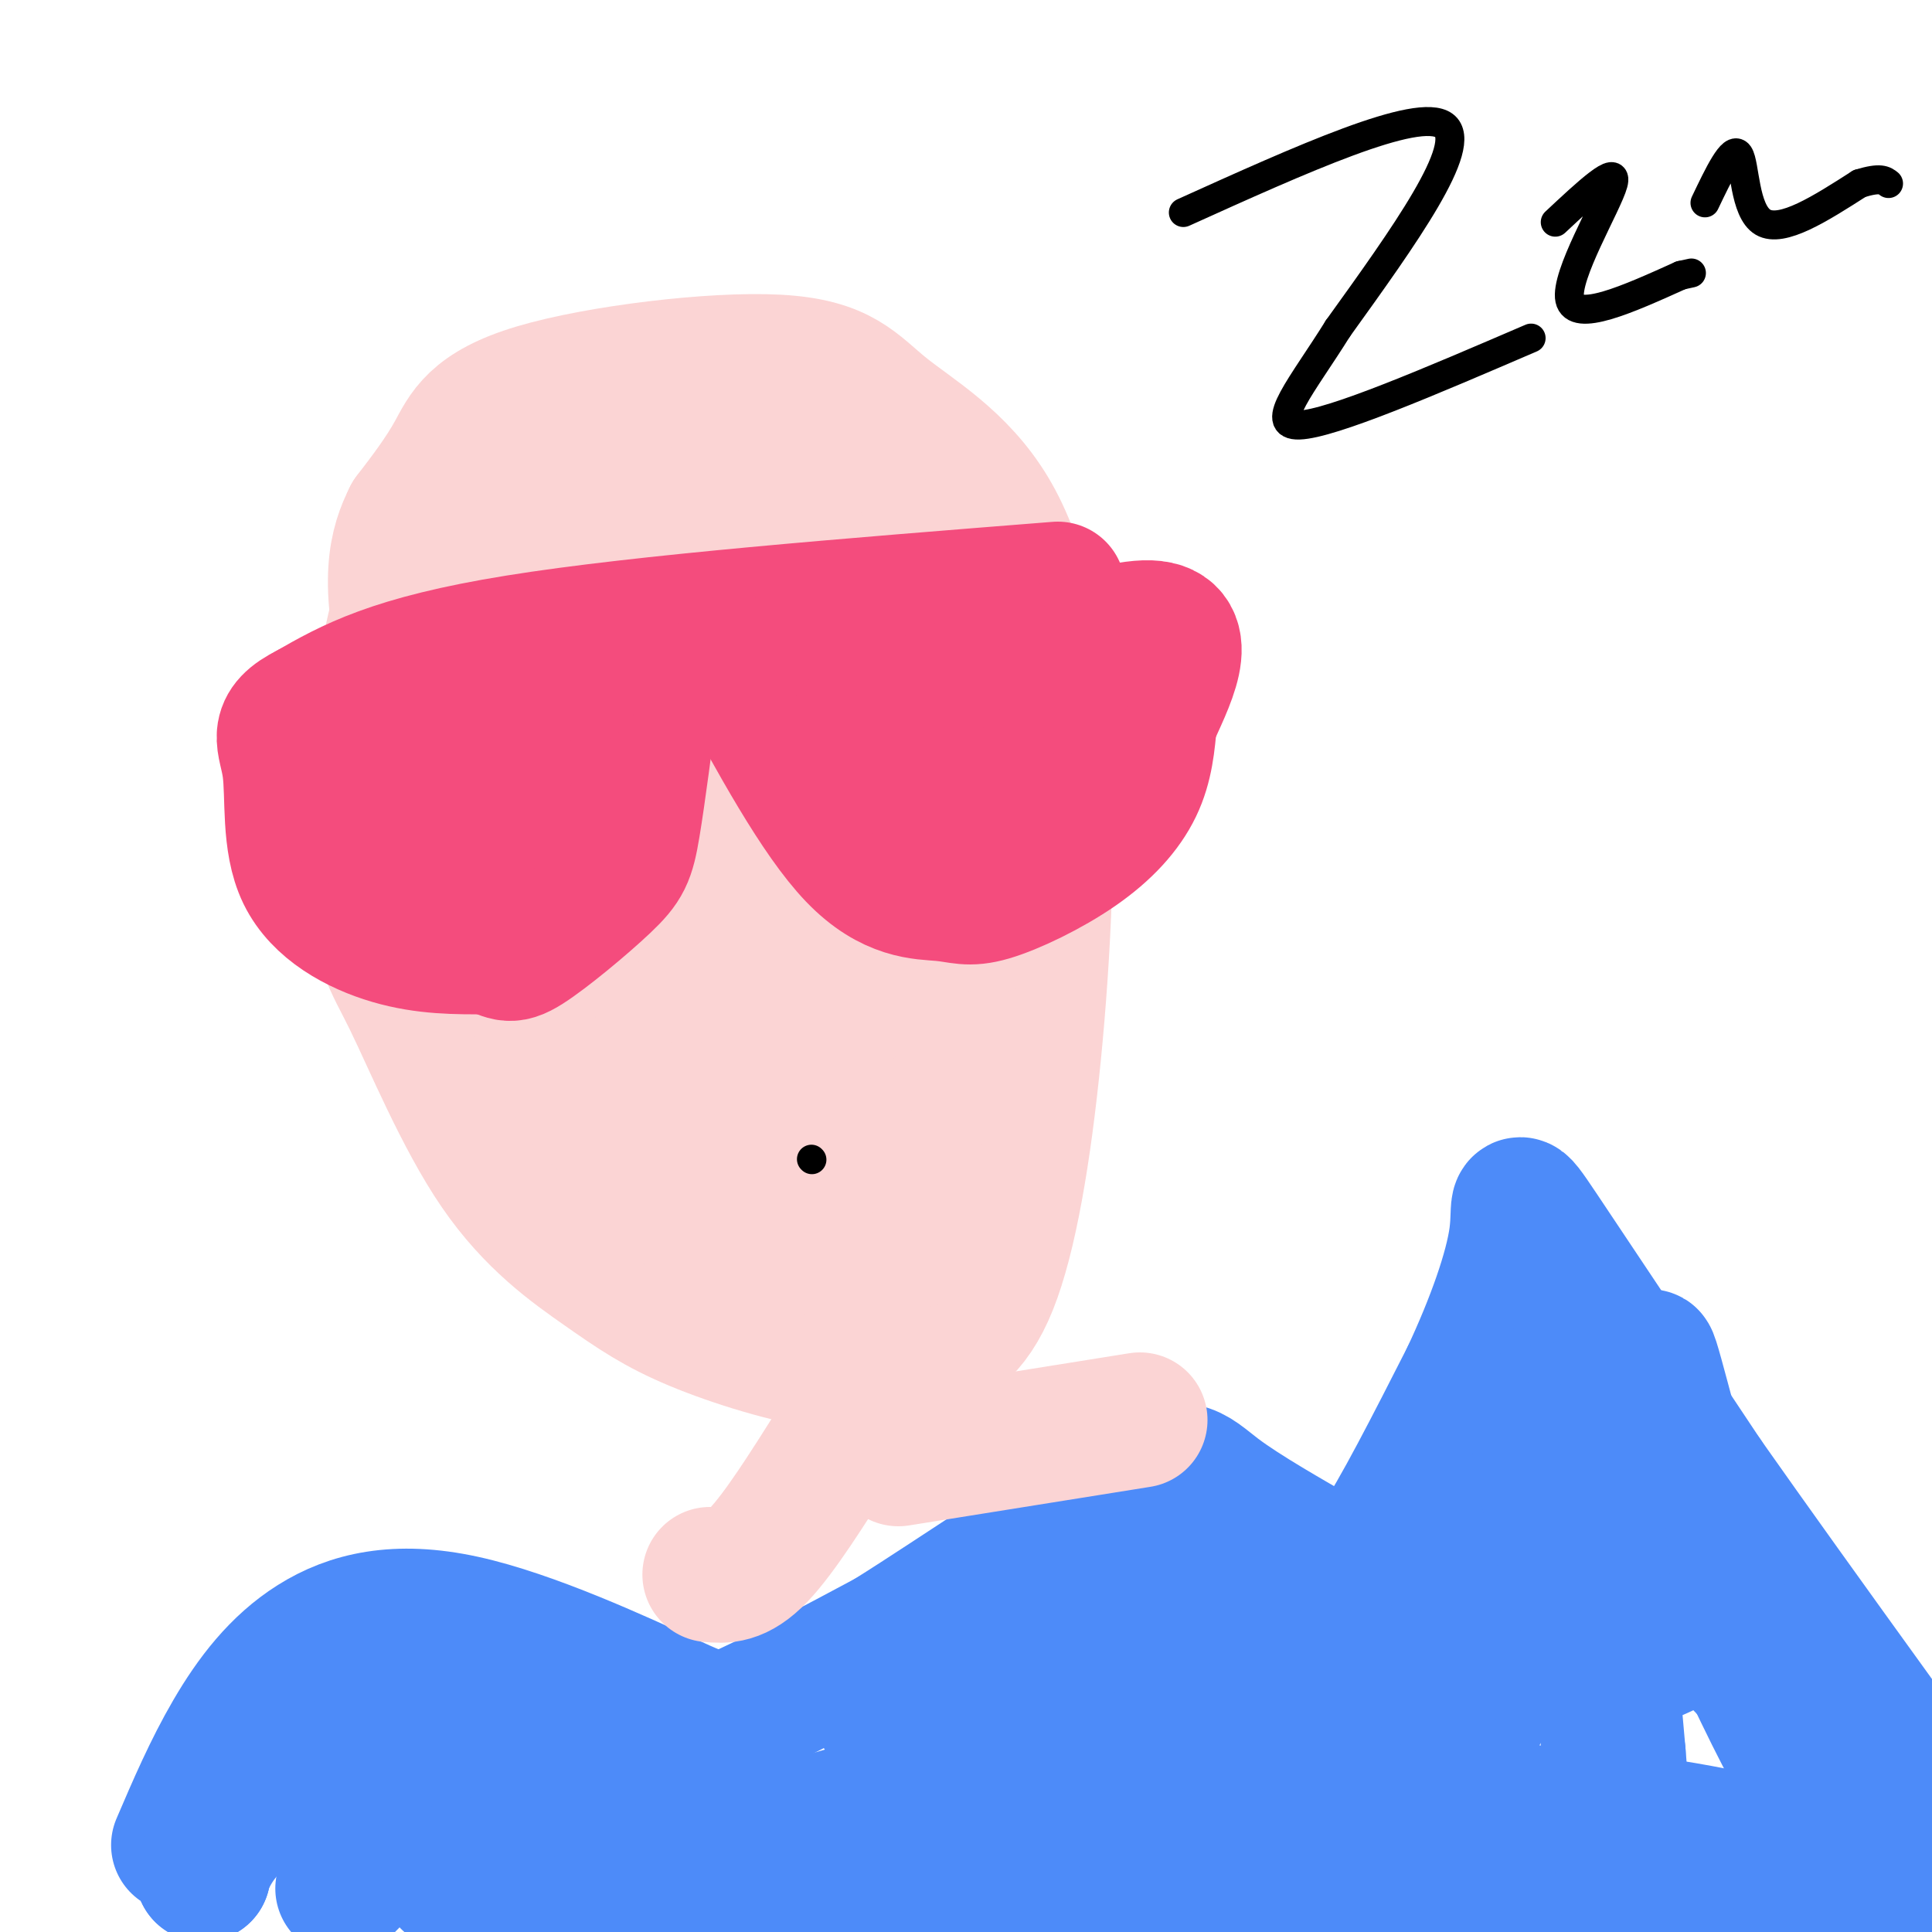<svg viewBox='0 0 400 400' version='1.1' xmlns='http://www.w3.org/2000/svg' xmlns:xlink='http://www.w3.org/1999/xlink'><g fill='none' stroke='#FBD4D4' stroke-width='28' stroke-linecap='round' stroke-linejoin='round'><path d='M122,90c-2.445,-0.734 -4.891,-1.467 -7,-2c-2.109,-0.533 -3.883,-0.864 -10,4c-6.117,4.864 -16.579,14.923 -22,33c-5.421,18.077 -5.802,44.172 -5,58c0.802,13.828 2.787,15.389 7,24c4.213,8.611 10.654,24.273 18,35c7.346,10.727 15.595,16.519 22,21c6.405,4.481 10.965,7.649 19,11c8.035,3.351 19.546,6.884 28,8c8.454,1.116 13.851,-0.185 19,-2c5.149,-1.815 10.050,-4.142 14,-14c3.950,-9.858 6.950,-27.245 9,-48c2.050,-20.755 3.151,-44.876 2,-65c-1.151,-20.124 -4.555,-36.251 -11,-47c-6.445,-10.749 -15.931,-16.121 -22,-21c-6.069,-4.879 -8.719,-9.267 -22,-10c-13.281,-0.733 -37.191,2.187 -50,6c-12.809,3.813 -14.517,8.518 -17,13c-2.483,4.482 -5.742,8.741 -9,13'/><path d='M85,107c-2.801,5.612 -5.305,13.142 0,33c5.305,19.858 18.418,52.045 26,69c7.582,16.955 9.634,18.678 14,23c4.366,4.322 11.048,11.244 15,16c3.952,4.756 5.174,7.346 15,9c9.826,1.654 28.254,2.370 37,-1c8.746,-3.370 7.808,-10.827 9,-23c1.192,-12.173 4.514,-29.062 -1,-52c-5.514,-22.938 -19.864,-51.924 -29,-67c-9.136,-15.076 -13.057,-16.243 -18,-17c-4.943,-0.757 -10.909,-1.104 -16,1c-5.091,2.104 -9.306,6.661 -13,12c-3.694,5.339 -6.868,11.461 -9,18c-2.132,6.539 -3.221,13.496 -4,22c-0.779,8.504 -1.248,18.555 2,29c3.248,10.445 10.213,21.285 16,30c5.787,8.715 10.397,15.305 15,20c4.603,4.695 9.201,7.495 13,10c3.799,2.505 6.800,4.716 12,4c5.200,-0.716 12.600,-4.358 20,-8'/><path d='M189,235c4.393,-9.337 5.375,-28.681 5,-40c-0.375,-11.319 -2.106,-14.615 -5,-22c-2.894,-7.385 -6.951,-18.860 -14,-31c-7.049,-12.140 -17.088,-24.946 -26,-31c-8.912,-6.054 -16.695,-5.356 -21,0c-4.305,5.356 -5.130,15.370 -6,24c-0.870,8.630 -1.784,15.876 -1,25c0.784,9.124 3.267,20.127 8,31c4.733,10.873 11.715,21.615 17,29c5.285,7.385 8.874,11.412 15,14c6.126,2.588 14.788,3.738 20,3c5.212,-0.738 6.975,-3.363 9,-6c2.025,-2.637 4.312,-5.286 4,-14c-0.312,-8.714 -3.223,-23.493 -9,-40c-5.777,-16.507 -14.421,-34.744 -21,-46c-6.579,-11.256 -11.093,-15.533 -14,-19c-2.907,-3.467 -4.206,-6.126 -6,-1c-1.794,5.126 -4.084,18.036 -4,33c0.084,14.964 2.542,31.982 5,49'/><path d='M145,193c4.127,14.632 11.946,26.711 17,33c5.054,6.289 7.345,6.788 10,5c2.655,-1.788 5.674,-5.861 5,-33c-0.674,-27.139 -5.042,-77.343 -8,-94c-2.958,-16.657 -4.505,0.232 -7,21c-2.495,20.768 -5.937,45.415 -7,61c-1.063,15.585 0.252,22.108 2,29c1.748,6.892 3.929,14.152 6,18c2.071,3.848 4.033,4.282 6,4c1.967,-0.282 3.941,-1.282 6,-11c2.059,-9.718 4.204,-28.154 4,-52c-0.204,-23.846 -2.756,-53.103 -4,-65c-1.244,-11.897 -1.181,-6.434 -4,-2c-2.819,4.434 -8.520,7.838 -12,20c-3.480,12.162 -4.740,33.081 -6,54'/><path d='M153,181c-0.466,13.649 1.368,20.772 3,25c1.632,4.228 3.060,5.560 5,7c1.940,1.440 4.390,2.987 8,1c3.610,-1.987 8.379,-7.507 12,-9c3.621,-1.493 6.094,1.042 8,-17c1.906,-18.042 3.244,-56.659 3,-67c-0.244,-10.341 -2.071,7.596 0,26c2.071,18.404 8.038,37.277 11,43c2.962,5.723 2.918,-1.703 0,-18c-2.918,-16.297 -8.709,-41.465 -11,-52c-2.291,-10.535 -1.083,-6.439 -2,-4c-0.917,2.439 -3.958,3.219 -7,4'/><path d='M183,120c-5.936,4.477 -17.276,13.669 -26,19c-8.724,5.331 -14.833,6.800 -21,7c-6.167,0.200 -12.391,-0.869 -17,-6c-4.609,-5.131 -7.603,-14.323 -10,-18c-2.397,-3.677 -4.199,-1.838 -6,0'/></g>
<g fill='none' stroke='#F44C7D' stroke-width='28' stroke-linecap='round' stroke-linejoin='round'><path d='M219,122c-43.083,3.417 -86.167,6.833 -112,11c-25.833,4.167 -34.417,9.083 -43,14'/><path d='M64,147c-7.517,3.751 -4.809,6.129 -4,12c0.809,5.871 -0.282,15.234 3,22c3.282,6.766 10.938,10.933 18,13c7.062,2.067 13.531,2.033 20,2'/><path d='M101,196c4.019,0.998 4.067,2.494 8,0c3.933,-2.494 11.751,-8.979 16,-13c4.249,-4.021 4.928,-5.577 6,-12c1.072,-6.423 2.536,-17.711 4,-29'/><path d='M152,137c8.709,16.051 17.419,32.103 25,40c7.581,7.897 14.034,7.641 18,8c3.966,0.359 5.444,1.333 10,0c4.556,-1.333 12.188,-4.974 18,-9c5.812,-4.026 9.803,-8.436 12,-13c2.197,-4.564 2.598,-9.282 3,-14'/><path d='M238,149c3.178,-7.333 9.622,-18.667 0,-19c-9.622,-0.333 -35.311,10.333 -61,21'/><path d='M177,151c-3.086,6.608 19.699,12.627 31,15c11.301,2.373 11.120,1.100 12,1c0.880,-0.100 2.823,0.971 3,-3c0.177,-3.971 -1.411,-12.986 -3,-22'/><path d='M220,142c-0.500,-4.000 -0.250,-3.000 0,-2'/><path d='M119,141c-17.008,7.281 -34.016,14.562 -42,19c-7.984,4.438 -6.943,6.031 -5,8c1.943,1.969 4.789,4.312 8,6c3.211,1.688 6.789,2.720 13,0c6.211,-2.720 15.057,-9.194 18,-13c2.943,-3.806 -0.016,-4.945 -2,-5c-1.984,-0.055 -2.992,0.972 -4,2'/><path d='M105,158c-2.500,4.167 -6.750,13.583 -11,23'/></g>
<g fill='none' stroke='#000000' stroke-width='6' stroke-linecap='round' stroke-linejoin='round'><path d='M168,240c0.000,0.000 0.100,0.100 0.1,0.1'/><path d='M245,44c24.333,-11.000 48.667,-22.000 54,-18c5.333,4.000 -8.333,23.000 -22,42'/><path d='M277,68c-7.333,11.778 -14.667,20.222 -8,20c6.667,-0.222 27.333,-9.111 48,-18'/><path d='M322,46c6.578,-6.156 13.156,-12.311 12,-8c-1.156,4.311 -10.044,19.089 -9,24c1.044,4.911 12.022,-0.044 23,-5'/><path d='M348,57c3.833,-0.833 1.917,-0.417 0,0'/><path d='M353,42c2.844,-5.956 5.689,-11.911 7,-10c1.311,1.911 1.089,11.689 5,14c3.911,2.311 11.956,-2.844 20,-8'/><path d='M385,38c4.333,-1.333 5.167,-0.667 6,0'/></g>
<g fill='none' stroke='#4D8BF9' stroke-width='28' stroke-linecap='round' stroke-linejoin='round'><path d='M37,382c3.347,-7.810 6.695,-15.620 11,-23c4.305,-7.380 9.568,-14.331 17,-19c7.432,-4.669 17.033,-7.056 31,-4c13.967,3.056 32.299,11.553 42,16c9.701,4.447 10.772,4.842 17,2c6.228,-2.842 17.614,-8.921 29,-15'/><path d='M184,339c14.738,-9.213 37.082,-24.745 49,-31c11.918,-6.255 13.411,-3.233 19,1c5.589,4.233 15.274,9.678 21,13c5.726,3.322 7.493,4.521 12,-2c4.507,-6.521 11.753,-20.760 19,-35'/><path d='M304,285c5.310,-11.310 9.083,-22.083 10,-29c0.917,-6.917 -1.024,-9.976 5,-1c6.024,8.976 20.012,29.988 34,51'/><path d='M353,306c19.000,27.000 49.500,69.000 80,111'/><path d='M71,391c6.556,-6.681 13.112,-13.362 25,-19c11.888,-5.638 29.108,-10.235 35,-13c5.892,-2.765 0.456,-3.700 -13,-2c-13.456,1.700 -34.930,6.035 -49,10c-14.070,3.965 -20.734,7.562 -24,11c-3.266,3.438 -3.133,6.719 -3,10'/><path d='M42,388c0.172,-1.011 2.103,-8.537 12,-15c9.897,-6.463 27.761,-11.863 38,-14c10.239,-2.137 12.852,-1.012 26,4c13.148,5.012 36.830,13.909 54,19c17.170,5.091 27.829,6.375 34,7c6.171,0.625 7.854,0.591 14,-2c6.146,-2.591 16.756,-7.740 19,-10c2.244,-2.260 -3.878,-1.630 -10,-1'/><path d='M229,376c-44.000,2.467 -149.000,9.133 -135,14c14.000,4.867 147.000,7.933 280,11'/><path d='M374,401c13.909,0.410 -91.320,-4.064 -147,-8c-55.680,-3.936 -61.811,-7.333 -77,-6c-15.189,1.333 -39.435,7.397 -4,-3c35.435,-10.397 130.553,-37.256 158,-48c27.447,-10.744 -12.776,-5.372 -53,0'/><path d='M251,336c-16.433,0.033 -31.017,0.114 -45,5c-13.983,4.886 -27.366,14.575 -23,13c4.366,-1.575 26.479,-14.414 42,-21c15.521,-6.586 24.449,-6.920 33,-7c8.551,-0.080 16.725,0.094 24,3c7.275,2.906 13.650,8.545 20,12c6.350,3.455 12.675,4.728 19,6'/><path d='M321,347c6.438,0.521 13.034,-1.177 20,-4c6.966,-2.823 14.303,-6.773 12,-10c-2.303,-3.227 -14.247,-5.732 -35,0c-20.753,5.732 -50.315,19.701 -71,28c-20.685,8.299 -32.492,10.927 -18,12c14.492,1.073 55.283,0.592 83,2c27.717,1.408 42.358,4.704 57,8'/><path d='M369,383c19.772,5.517 40.703,15.309 35,6c-5.703,-9.309 -38.039,-37.718 -52,-54c-13.961,-16.282 -9.546,-20.436 -9,-31c0.546,-10.564 -2.776,-27.536 -1,-22c1.776,5.536 8.650,33.582 14,49c5.350,15.418 9.175,18.209 13,21'/><path d='M369,352c3.997,5.207 7.491,7.724 9,13c1.509,5.276 1.033,13.311 -9,-6c-10.033,-19.311 -29.624,-65.968 -36,-59c-6.376,6.968 0.464,67.562 3,87c2.536,19.438 0.768,-2.281 -1,-24'/><path d='M335,363c-1.376,-16.194 -4.315,-44.679 -5,-59c-0.685,-14.321 0.886,-14.478 -6,5c-6.886,19.478 -22.227,58.592 -27,66c-4.773,7.408 1.023,-16.890 8,-39c6.977,-22.110 15.136,-42.031 18,-49c2.864,-6.969 0.432,-0.984 -2,5'/><path d='M321,292c-7.270,16.350 -24.445,54.724 -24,57c0.445,2.276 18.511,-31.544 26,-45c7.489,-13.456 4.401,-6.546 5,7c0.599,13.546 4.885,33.727 4,33c-0.885,-0.727 -6.943,-22.364 -13,-44'/><path d='M319,300c-1.000,-1.333 3.000,17.333 7,28c4.000,10.667 8.000,13.333 12,16'/></g>
<g fill='none' stroke='#FBD4D4' stroke-width='28' stroke-linecap='round' stroke-linejoin='round'><path d='M173,299c-5.833,9.250 -11.667,18.500 -16,23c-4.333,4.500 -7.167,4.250 -10,4'/><path d='M186,302c0.000,0.000 50.000,-8.000 50,-8'/></g>
</svg>